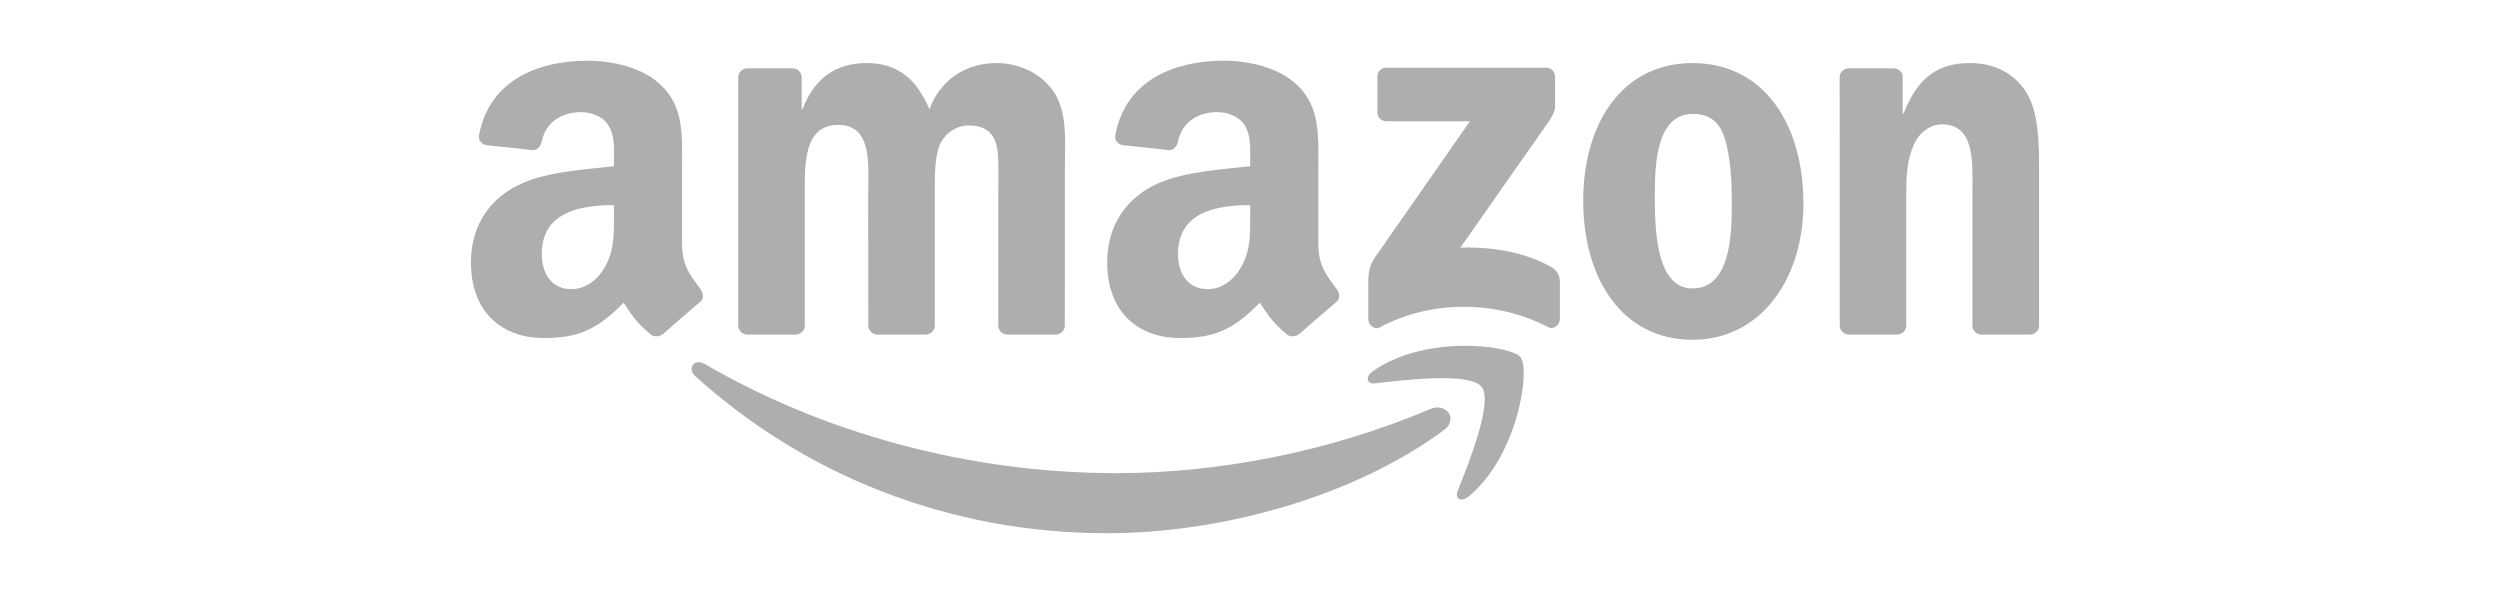 <svg width="250" height="60" viewBox="0 0 250 60" fill="none" xmlns="http://www.w3.org/2000/svg">
<g clip-path="url(#clip0_417_457)">
<path d="M144.378 43.022C135.265 49.738 122.057 53.322 110.685 53.322C94.739 53.322 80.384 47.424 69.524 37.615C68.671 36.844 69.436 35.793 70.459 36.394C82.18 43.213 96.671 47.315 111.64 47.315C121.736 47.315 132.842 45.226 143.053 40.892C144.596 40.237 145.886 41.902 144.378 43.022Z" fill="#AEAEAE"/>
<path d="M148.166 38.69C147.006 37.202 140.466 37.987 137.531 38.335C136.637 38.444 136.5 37.666 137.306 37.106C142.514 33.441 151.06 34.499 152.057 35.727C153.053 36.963 151.797 45.529 146.903 49.618C146.152 50.246 145.436 49.912 145.77 49.079C146.869 46.335 149.333 40.185 148.166 38.69Z" fill="#AEAEAE"/>
<path d="M137.737 11.229V7.666C137.737 7.127 138.146 6.765 138.638 6.765H154.59C155.102 6.765 155.511 7.134 155.511 7.666V10.717C155.505 11.229 155.074 11.898 154.31 12.956L146.044 24.758C149.115 24.683 152.358 25.141 155.143 26.711C155.771 27.066 155.941 27.584 155.989 28.096V31.898C155.989 32.417 155.416 33.025 154.815 32.711C149.907 30.137 143.388 29.857 137.962 32.738C137.409 33.038 136.829 32.438 136.829 31.919V28.308C136.829 27.728 136.836 26.738 137.416 25.857L146.993 12.124H138.658C138.146 12.124 137.737 11.762 137.737 11.229Z" fill="#AEAEAE"/>
<path d="M79.545 33.459H74.692C74.228 33.425 73.859 33.077 73.825 32.634V7.726C73.825 7.227 74.242 6.832 74.76 6.832H79.286C79.757 6.852 80.132 7.214 80.166 7.664V10.92H80.255C81.436 7.773 83.655 6.306 86.644 6.306C89.682 6.306 91.579 7.773 92.945 10.92C94.119 7.773 96.788 6.306 99.648 6.306C101.682 6.306 103.907 7.146 105.265 9.029C106.801 11.125 106.487 14.169 106.487 16.838L106.481 32.559C106.481 33.057 106.064 33.459 105.545 33.459H100.699C100.214 33.425 99.825 33.036 99.825 32.559V19.357C99.825 18.306 99.921 15.685 99.689 14.688C99.327 13.016 98.242 12.545 96.835 12.545C95.661 12.545 94.433 13.33 93.934 14.586C93.436 15.842 93.484 17.944 93.484 19.357V32.559C93.484 33.057 93.067 33.459 92.549 33.459H87.702C87.211 33.425 86.829 33.036 86.829 32.559L86.822 19.357C86.822 16.579 87.279 12.49 83.832 12.49C80.344 12.49 80.481 16.477 80.481 19.357V32.559C80.481 33.057 80.064 33.459 79.545 33.459Z" fill="#AEAEAE"/>
<path d="M169.244 6.306C176.445 6.306 180.343 12.49 180.343 20.354C180.343 27.951 176.036 33.978 169.244 33.978C162.172 33.978 158.322 27.794 158.322 20.087C158.322 12.333 162.22 6.306 169.244 6.306ZM169.285 11.391C165.708 11.391 165.483 16.265 165.483 19.302C165.483 22.347 165.435 28.845 169.244 28.845C173.005 28.845 173.182 23.603 173.182 20.408C173.182 18.306 173.094 15.794 172.459 13.801C171.913 12.067 170.827 11.391 169.285 11.391Z" fill="#AEAEAE"/>
<path d="M189.681 33.459H184.848C184.364 33.425 183.975 33.036 183.975 32.559L183.968 7.644C184.009 7.186 184.412 6.832 184.903 6.832H189.401C189.825 6.852 190.173 7.139 190.268 7.528V11.337H190.357C191.715 7.93 193.62 6.306 196.971 6.306C199.149 6.306 201.272 7.091 202.637 9.241C203.906 11.234 203.906 14.586 203.906 16.995V32.675C203.852 33.111 203.449 33.459 202.971 33.459H198.104C197.661 33.425 197.292 33.098 197.244 32.675V19.145C197.244 16.422 197.558 12.436 194.207 12.436C193.026 12.436 191.941 13.227 191.401 14.429C190.719 15.951 190.63 17.466 190.63 19.145V32.559C190.623 33.057 190.2 33.459 189.681 33.459Z" fill="#AEAEAE"/>
<path d="M125.019 21.563V20.512C121.51 20.512 117.804 21.263 117.804 25.4C117.804 27.495 118.889 28.915 120.753 28.915C122.118 28.915 123.34 28.075 124.111 26.71C125.067 25.031 125.019 23.454 125.019 21.563ZM129.913 33.393C129.592 33.679 129.128 33.7 128.766 33.509C127.156 32.171 126.869 31.55 125.981 30.273C123.319 32.99 121.435 33.802 117.981 33.802C113.9 33.802 110.719 31.284 110.719 26.239C110.719 22.301 112.855 19.618 115.893 18.307C118.528 17.147 122.207 16.942 125.019 16.621V15.993C125.019 14.84 125.108 13.475 124.432 12.478C123.838 11.584 122.705 11.215 121.708 11.215C119.859 11.215 118.207 12.164 117.804 14.13C117.722 14.567 117.401 14.997 116.964 15.017L112.254 14.512C111.859 14.423 111.422 14.103 111.531 13.495C112.616 7.789 117.77 6.068 122.384 6.068C124.746 6.068 127.831 6.696 129.695 8.485C132.057 10.69 131.831 13.632 131.831 16.833V24.396C131.831 26.669 132.773 27.666 133.661 28.894C133.975 29.331 134.043 29.857 133.647 30.184C132.657 31.011 130.896 32.546 129.927 33.406L129.913 33.393Z" fill="#AEAEAE"/>
<path d="M61.394 21.563V20.512C57.886 20.512 54.179 21.263 54.179 25.4C54.179 27.495 55.265 28.915 57.128 28.915C58.493 28.915 59.715 28.075 60.486 26.71C61.442 25.031 61.394 23.454 61.394 21.563ZM66.288 33.393C65.968 33.679 65.504 33.7 65.142 33.509C63.531 32.171 63.244 31.55 62.357 30.273C59.695 32.99 57.811 33.802 54.357 33.802C50.275 33.802 47.094 31.284 47.094 26.239C47.094 22.301 49.23 19.618 52.268 18.307C54.903 17.147 58.582 16.942 61.394 16.621V15.993C61.394 14.84 61.483 13.475 60.807 12.478C60.213 11.584 59.08 11.215 58.084 11.215C56.234 11.215 54.582 12.164 54.179 14.13C54.097 14.567 53.776 14.997 53.34 15.017L48.63 14.512C48.234 14.423 47.797 14.103 47.906 13.495C48.992 7.789 54.145 6.068 58.76 6.068C61.121 6.068 64.207 6.696 66.07 8.485C68.432 10.69 68.207 13.632 68.207 16.833V24.396C68.207 26.669 69.149 27.666 70.036 28.894C70.35 29.331 70.418 29.857 70.022 30.184C69.032 31.011 67.271 32.546 66.302 33.406L66.288 33.393Z" fill="#AEAEAE"/>
</g>
<defs>
<clipPath id="clip0_417_457">
<rect width="157" height="47.386" fill="white" transform="translate(47 6.002)"/>
</clipPath>
</defs>
</svg>
